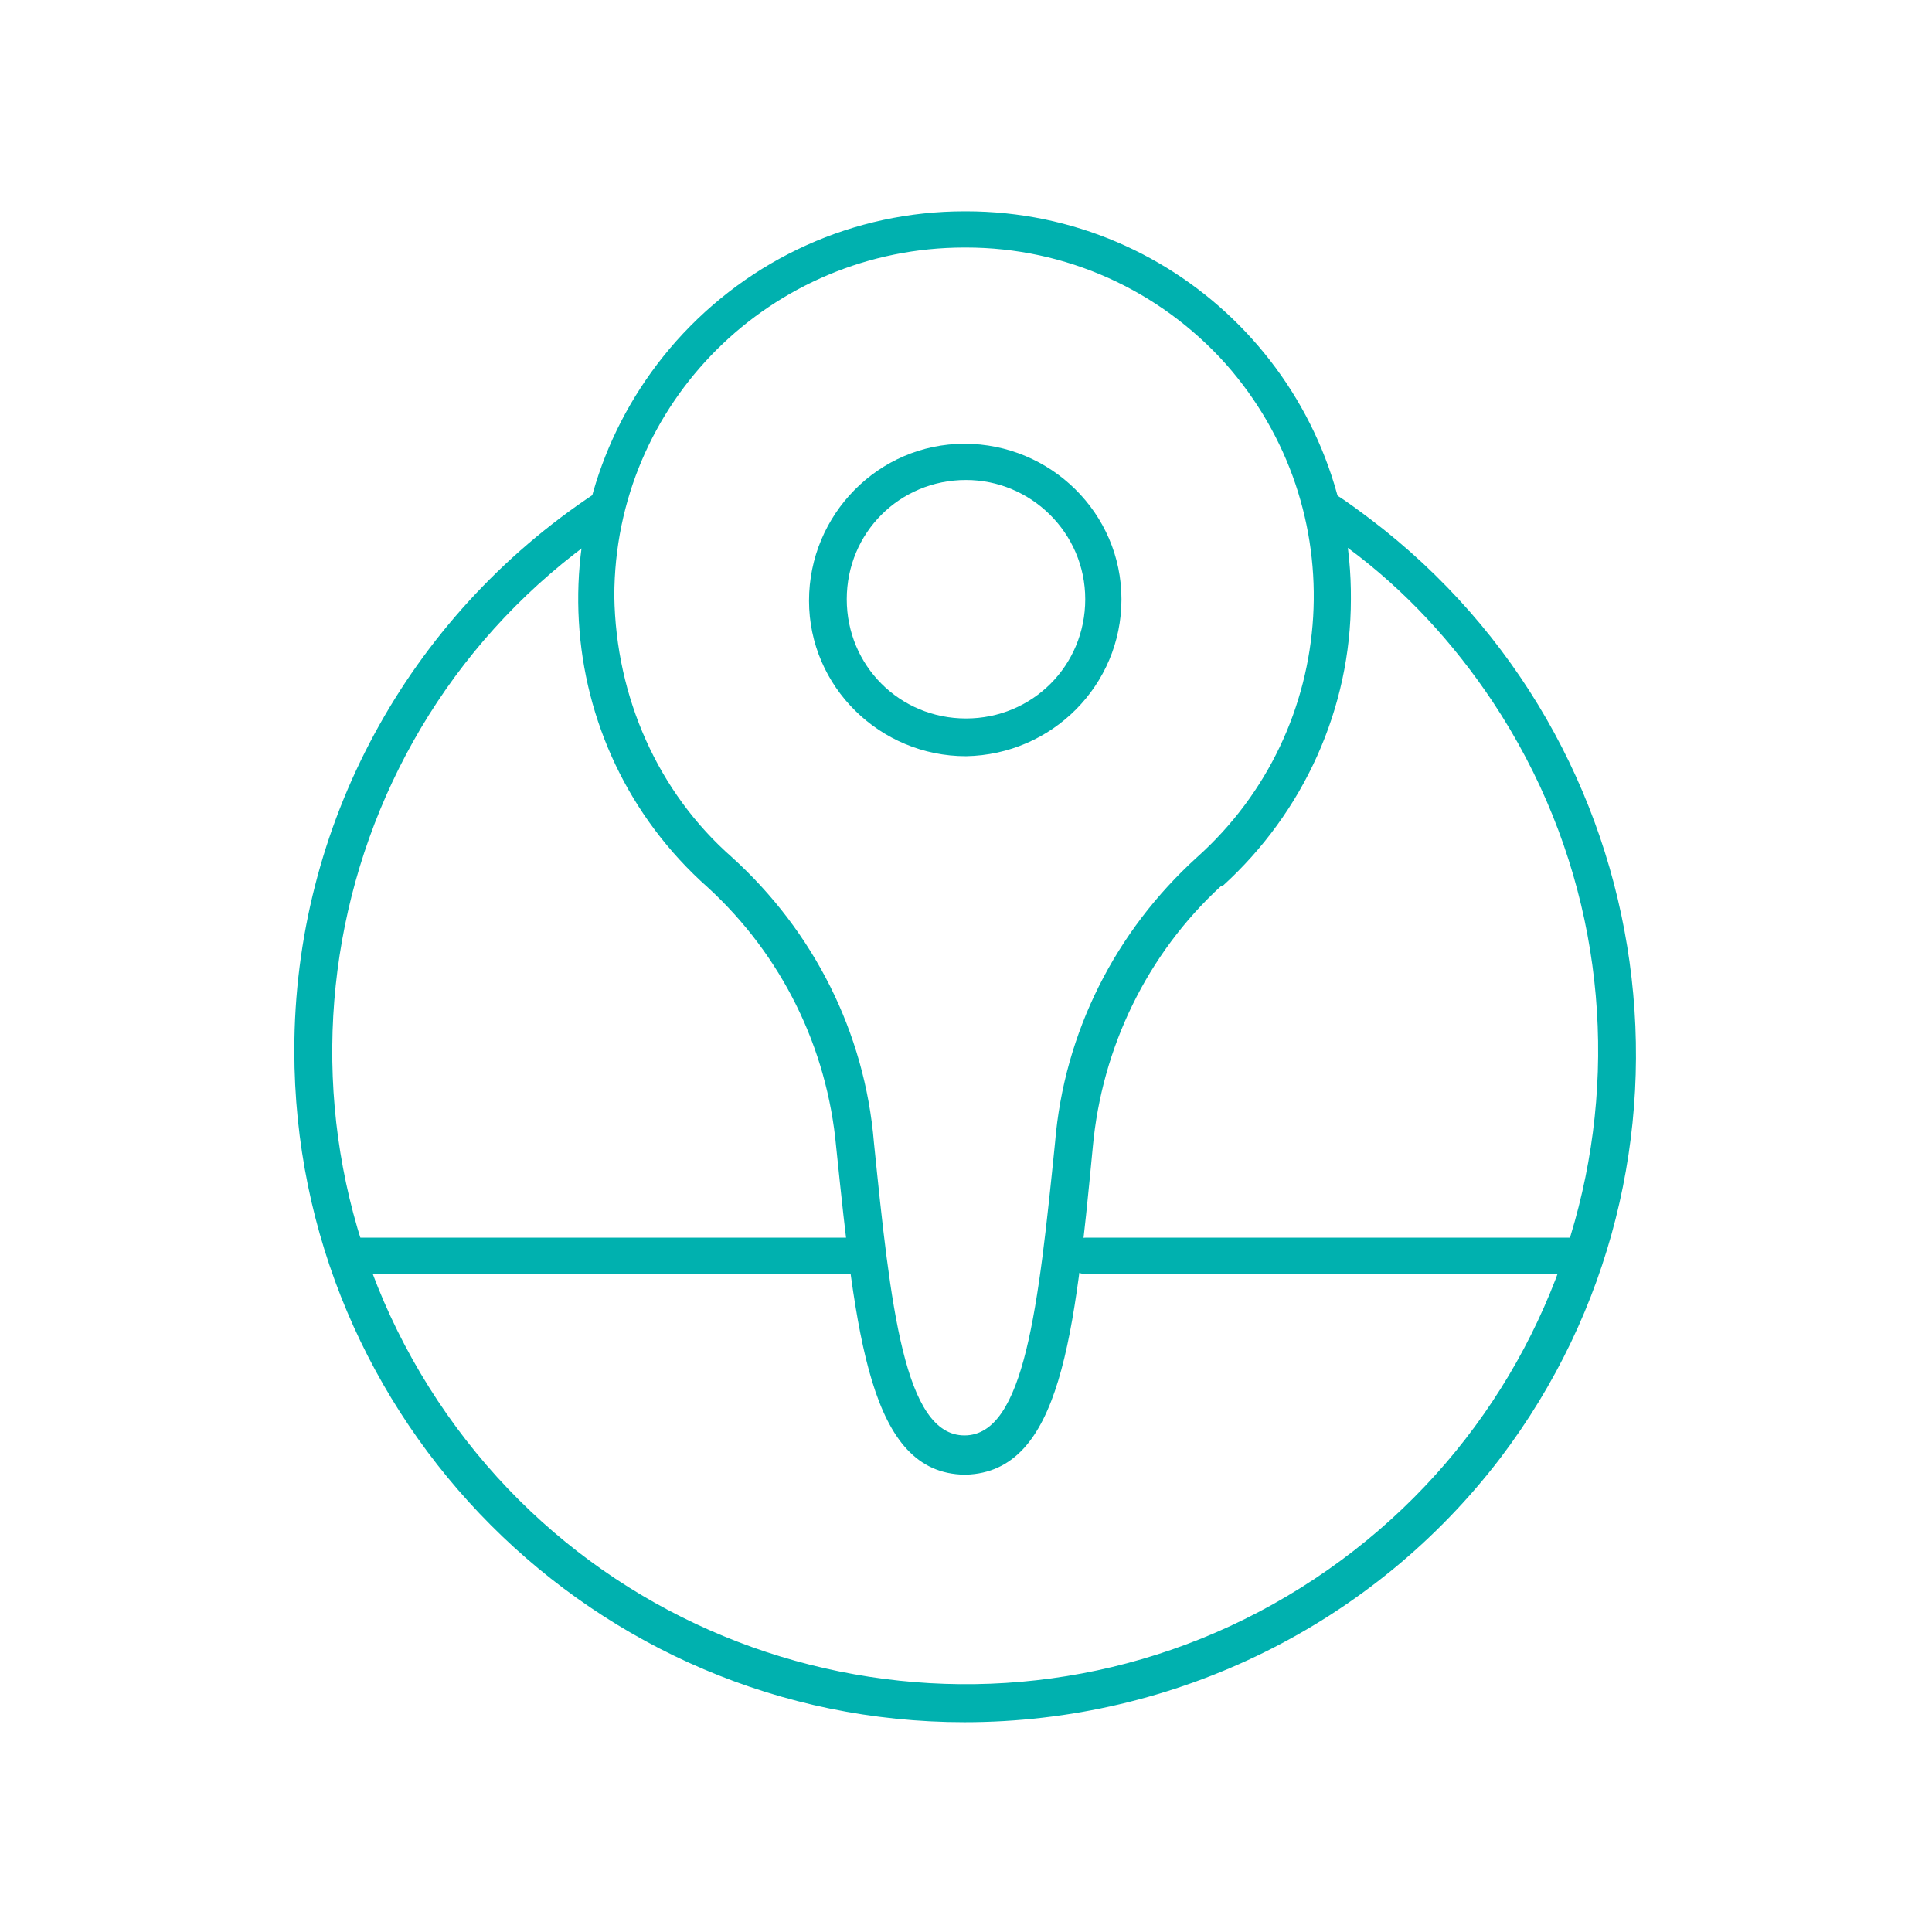 <svg id="Layer_1" xmlns="http://www.w3.org/2000/svg" viewBox="0 0 128 128"><style>.st0{fill:#00b1af}</style><title>Locations_L</title><g id="Large"><path class="st0" d="M63.9 114.1c-24.5 0-44.4-20-44.4-44.5 0-14.9 7.5-28.7 19.9-36.9.6-.4 1.3-.3 1.7.3.4.6.3 1.3-.3 1.7l-.1.1C21.5 47.5 16.2 73.5 29 92.8s38.8 24.6 58.1 11.8 24.6-38.8 11.8-58.1c-2.6-3.9-5.8-7.4-9.6-10.2-.7-.5-1.5-1.1-2.2-1.6-.6-.4-.7-1.2-.3-1.7.4-.5 1.1-.7 1.6-.3.8.5 1.6 1.1 2.4 1.7 19.5 14.8 23.4 42.7 8.6 62.2-8.4 11-21.5 17.5-35.5 17.5z"/><path class="st0" d="M64 97.7h-.1c-6.3-.1-7.2-9.2-8.5-21.7-.6-6.6-3.6-12.7-8.5-17.2-10.6-9.4-11.5-25.6-2.1-36.2 4.9-5.5 11.8-8.6 19.1-8.6h.1c14.2 0 25.6 11.6 25.5 25.7 0 7.2-3.1 14.1-8.5 19h-.1C76 63.2 73 69.4 72.4 76c-1.2 12.5-2.1 21.5-8.4 21.7zM48.5 56.8c5.4 4.9 8.8 11.6 9.4 18.9 1.1 10.8 2 19.4 6 19.4s4.9-8.6 6-19.4c.6-7.3 4-14 9.4-18.9 9.5-8.5 10.4-23.1 1.9-32.7-4.4-4.9-10.6-7.7-17.2-7.7h-.1c-12.8 0-23.2 10.3-23.2 23.1.1 6.7 2.9 13 7.8 17.3zm31.7 1z"/><path class="st0" d="M64 50.1c-5.7 0-10.4-4.6-10.4-10.3s4.6-10.4 10.3-10.4c5.7 0 10.4 4.6 10.4 10.3 0 5.7-4.6 10.3-10.3 10.4zm0-18.3c-4.4 0-7.9 3.5-7.9 7.9s3.5 7.9 7.9 7.9 7.9-3.5 7.9-7.9-3.6-7.9-7.9-7.9zM56.8 84.4H23.4c-.7 0-1.2-.6-1.2-1.2s.6-1.2 1.2-1.2h33.3c.7 0 1.2.6 1.2 1.2s-.4 1.2-1.1 1.2zM104.7 84.4H71.9c-.7 0-1.2-.6-1.2-1.2s.6-1.2 1.2-1.2h32.8c.7 0 1.2.6 1.2 1.2s-.5 1.2-1.2 1.2z"/></g></svg>
